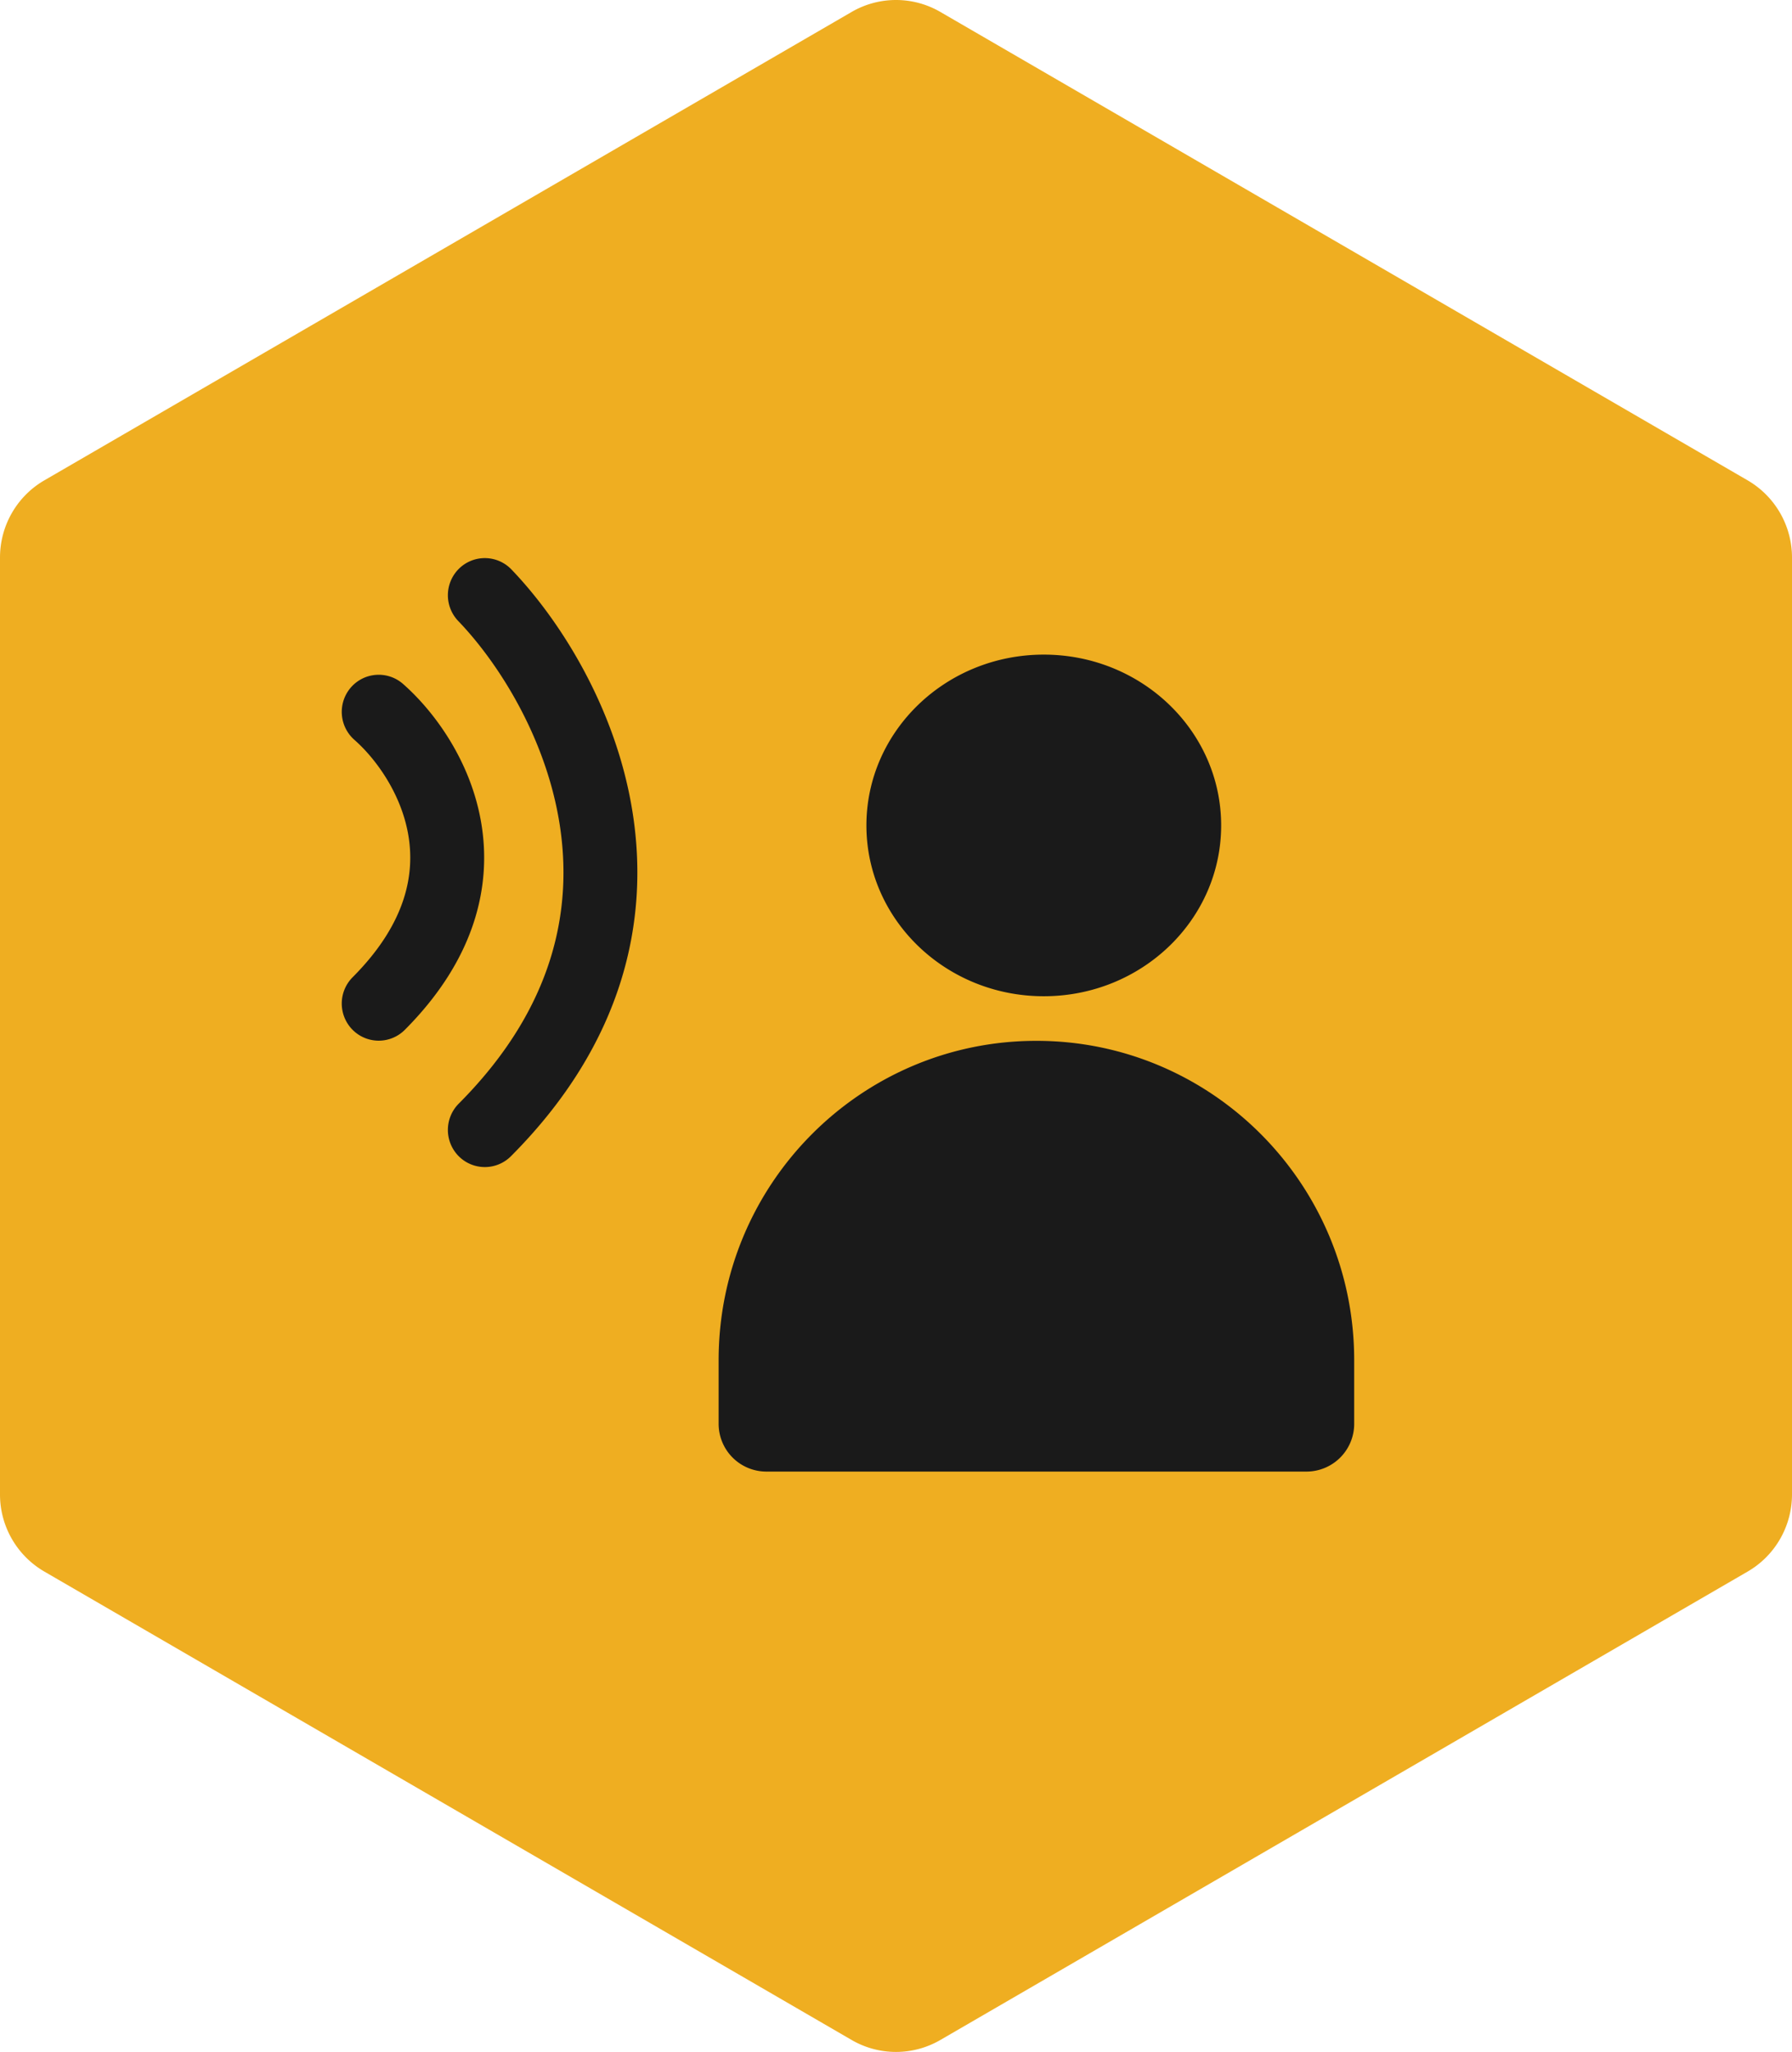 <svg xmlns="http://www.w3.org/2000/svg" width="124" height="142" fill="none" viewBox="0 0 124 142"><path fill="#EFAE21" d="M58.932.826a6.11 6.11 0 0 1 6.136 0l55.864 32.417a6.18 6.18 0 0 1 3.068 5.34v64.833c0 2.204-1.17 4.24-3.068 5.341l-55.864 32.417a6.11 6.11 0 0 1-6.136 0L3.068 108.757A6.17 6.17 0 0 1 0 103.416V38.584c0-2.204 1.17-4.24 3.068-5.342z"/><path fill="#1A1A1A" d="M84.499 57.123c0 6.528-5.495 11.82-12.273 11.82s-12.273-5.292-12.273-11.82 5.495-11.821 12.273-11.821 12.273 5.292 12.273 11.82M49.727 94.129c0-12.206 9.844-22.1 21.988-22.1s21.99 9.894 21.99 22.1v4.397a3.304 3.304 0 0 1-3.296 3.312H53.022a3.304 3.304 0 0 1-3.295-3.312z"/><path fill="#1A1A1A" fill-rule="evenodd" d="M31.772 39.343a2.55 2.55 0 0 1 3.615.063c3.297 3.43 7.225 9.508 8.381 16.787 1.181 7.434-.569 15.951-8.413 23.822a2.55 2.55 0 0 1-3.616-.004 2.58 2.58 0 0 1 .003-3.634c6.64-6.662 7.908-13.507 6.977-19.373-.956-6.02-4.27-11.178-7.01-14.028a2.58 2.58 0 0 1 .063-3.633m-7.492 8.231a2.55 2.55 0 0 1 3.607-.245c2.116 1.858 4.646 5.244 5.397 9.53.78 4.465-.435 9.556-5.272 14.409a2.55 2.55 0 0 1-3.616-.003 2.58 2.58 0 0 1 .003-3.635c3.746-3.758 4.319-7.19 3.848-9.88-.501-2.867-2.263-5.268-3.724-6.55a2.58 2.58 0 0 1-.243-3.626" clip-rule="evenodd"/></svg>